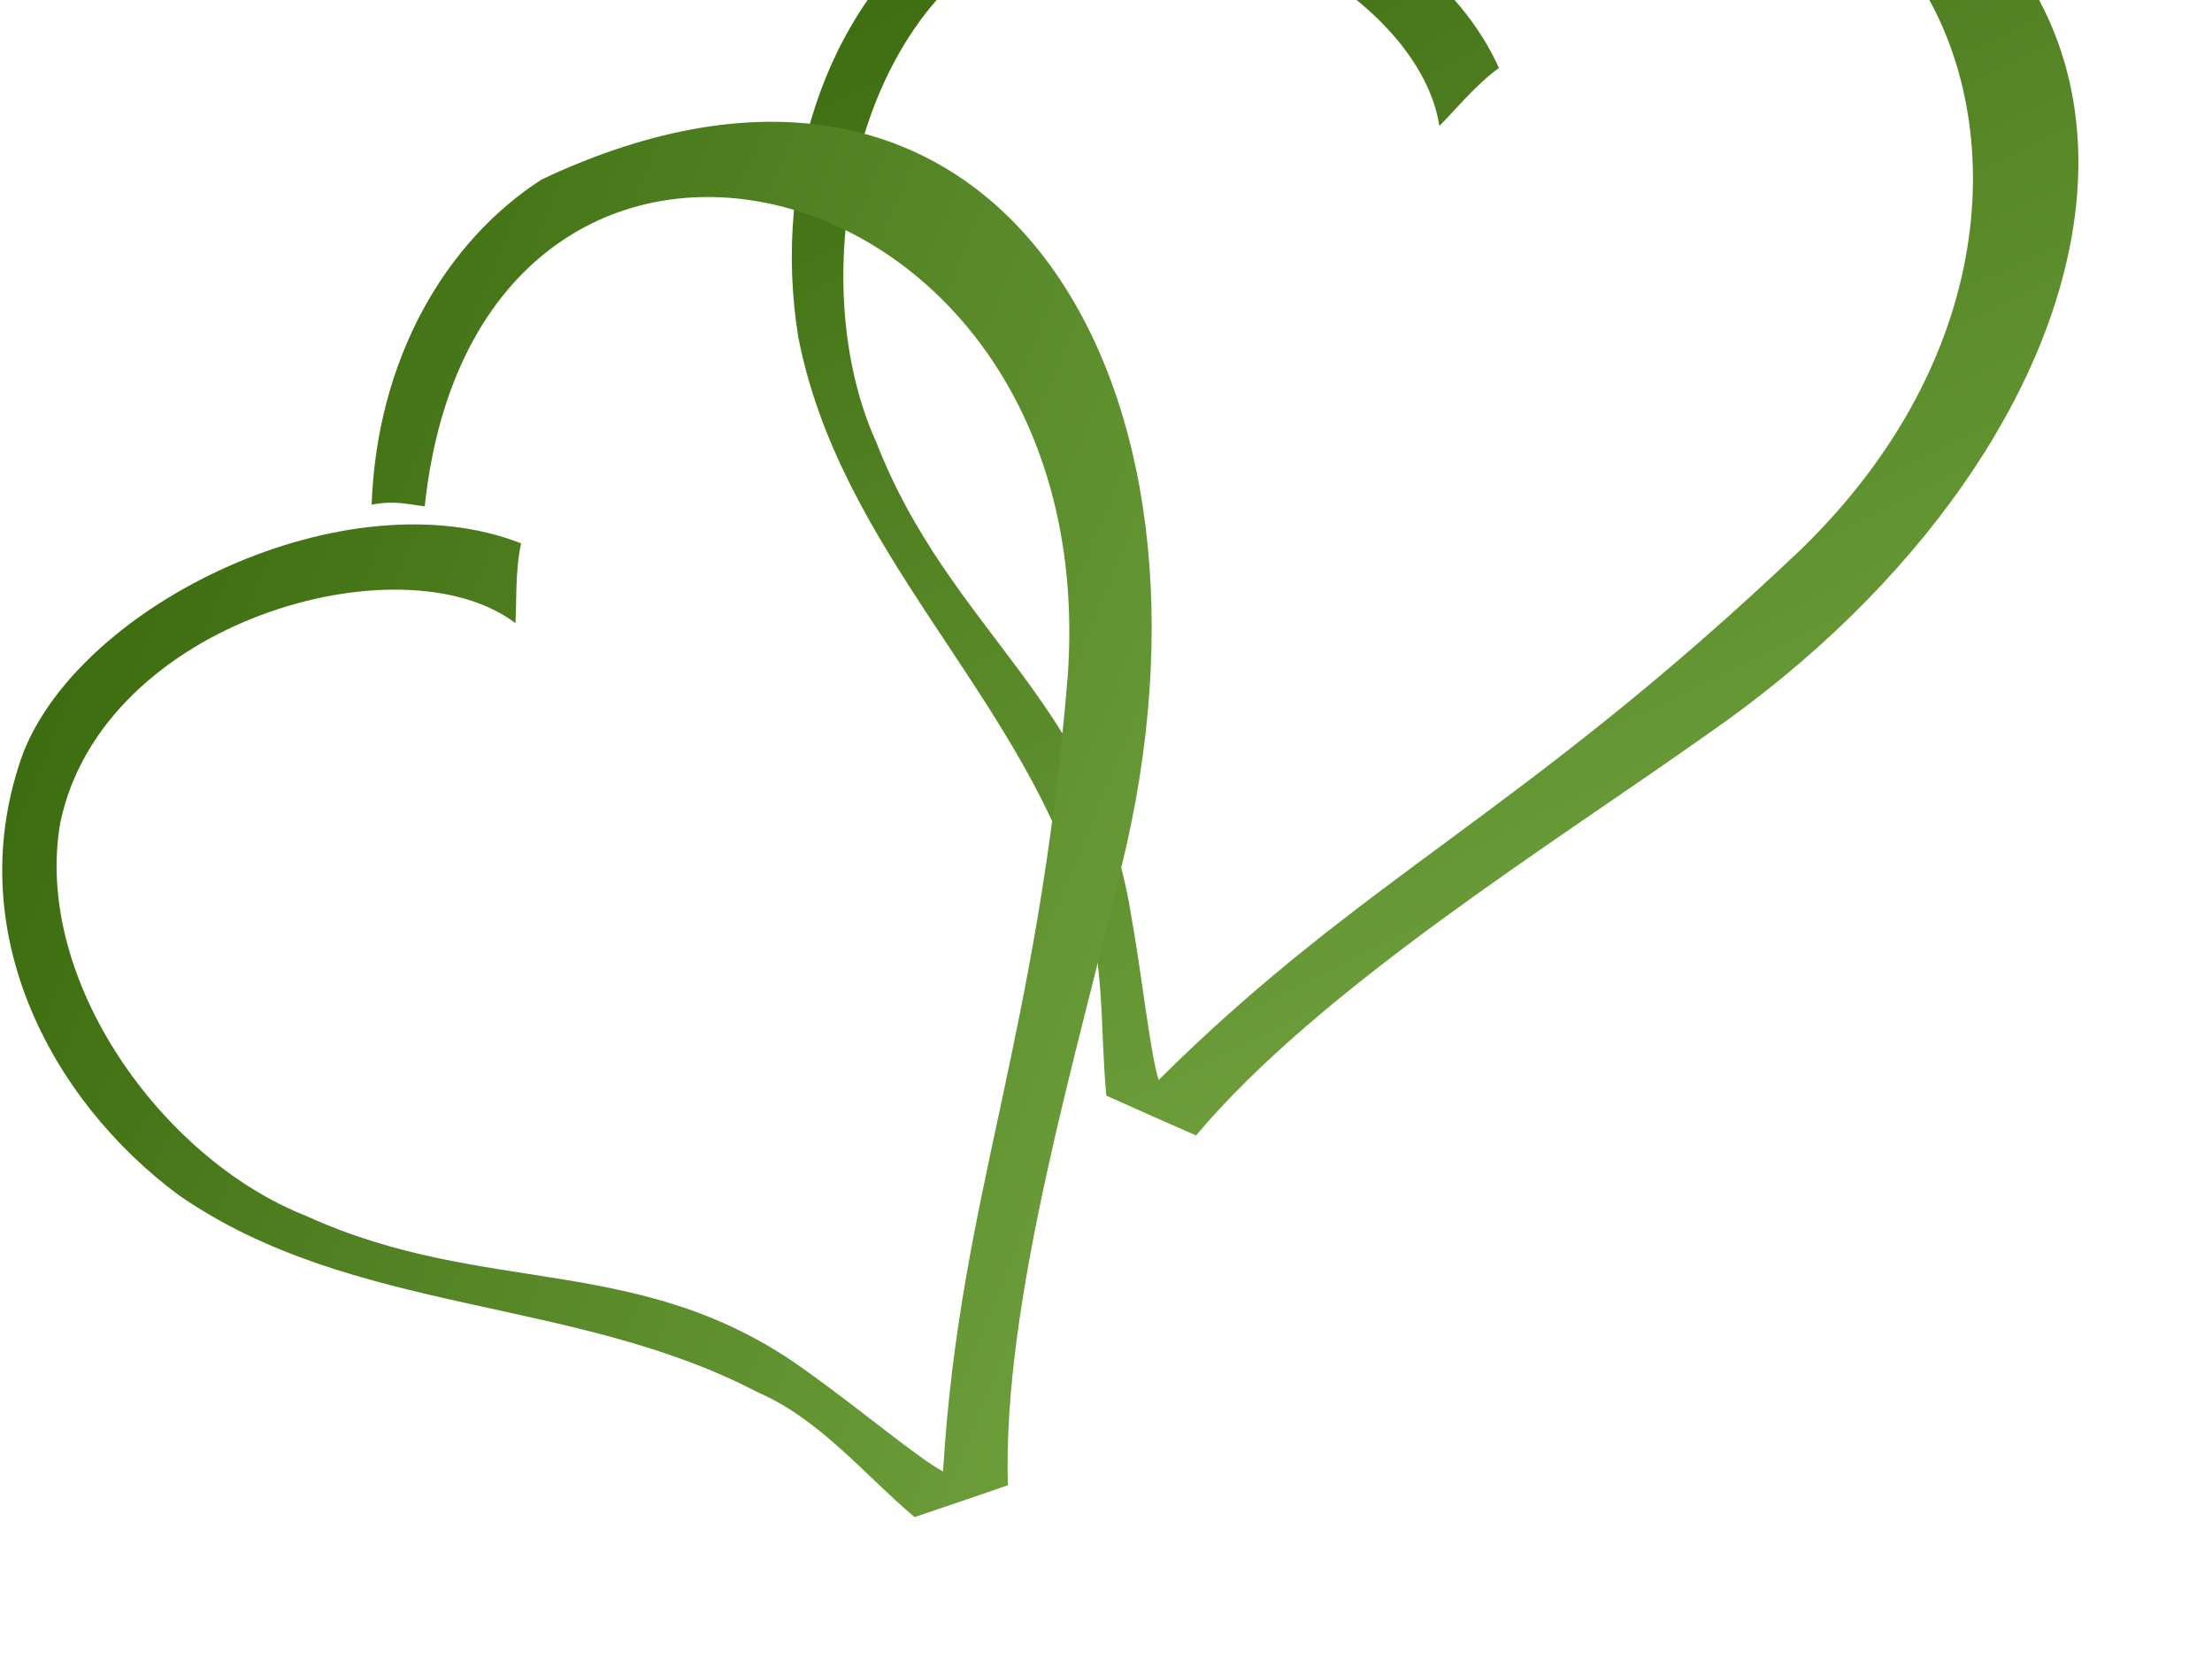 <?xml version="1.0"?><svg width="640" height="480" xmlns="http://www.w3.org/2000/svg">
 <title>Blue Hearts</title>
 <defs>
  <linearGradient y2="1" x2="1" y1="0" x1="0" id="svg_2">
   <stop stop-color="#2c5900" offset="0"/>
   <stop stop-color="#7caf49" offset="1"/>
  </linearGradient>
 </defs>
 <g>
  <title>Layer 1</title>
  <path transform="rotate(23.716 389.828,117.524) " fill="url(#svg_2)" stroke-miterlimit="4" id="path2461" d="m381.581,32.558c-22.701,-35.727 -112.142,-41.604 -142.513,12.302c-22.019,42.171 -3.925,106.386 30.106,136.968c41.377,41.437 88.031,43.086 121.702,94.313c10.968,16.249 21.726,35.343 27.38,41.81c30.742,-78.192 65.462,-112.666 108.461,-215.417c59.46,-146.7 -97.101,-251.164 -158.822,-112.411c-4.613,-2.33 -7.524,-4.673 -14.279,-5.717c15.049,-41.132 44.65,-68.074 76.693,-76.364c143.671,-16.524 171.527,127.312 92.776,254.956c-28.389,47.331 -72.877,112.05 -88.475,165.313c-6.848,0 -16.379,0 -28.39,-0.111c-9.86,-17.561 -16.571,-37.504 -31.147,-51.511c-40.817,-45.533 -102.893,-61.953 -138.703,-113.538c-26.038,-40.064 -34.609,-98.072 -0.783,-142.069c30.076,-37.181 113.925,-47.719 155.035,-10.81c-4.392,7.538 -7.178,17.898 -9.041,22.287l0,0l0,0l0,0l0,0l0,0z"/>
  <path id="svg_1" transform="rotate(-19.039 183.412,254.24) " fill="url(#svg_2)" stroke-miterlimit="4" d="m175.115,173.141c-22.836,-34.1 -112.812,-39.709 -143.365,11.743c-22.15,40.251 -3.948,101.542 30.287,130.732c41.625,39.55 88.557,41.125 122.43,90.019c11.034,15.509 21.856,33.734 27.544,39.907c30.925,-74.633 65.853,-107.537 109.109,-205.61c59.816,-140.022 -97.681,-239.73 -159.771,-107.294c-4.641,-2.223 -7.57,-4.46 -14.365,-5.457c15.14,-39.26 44.917,-64.975 77.152,-72.888c144.53,-15.771 172.552,121.516 93.331,243.349c-28.56,45.177 -73.313,106.948 -89.005,157.787c-6.889,0 -16.477,0 -28.559,-0.106c-9.919,-16.761 -16.67,-35.797 -31.334,-49.166c-41.061,-43.46 -103.507,-59.133 -139.532,-108.369c-26.194,-38.24 -34.816,-93.607 -0.787,-135.601c30.256,-35.488 114.606,-45.546 155.961,-10.318c-4.418,7.195 -7.22,17.084 -9.095,21.272l0,0z"/>
 </g>
</svg>